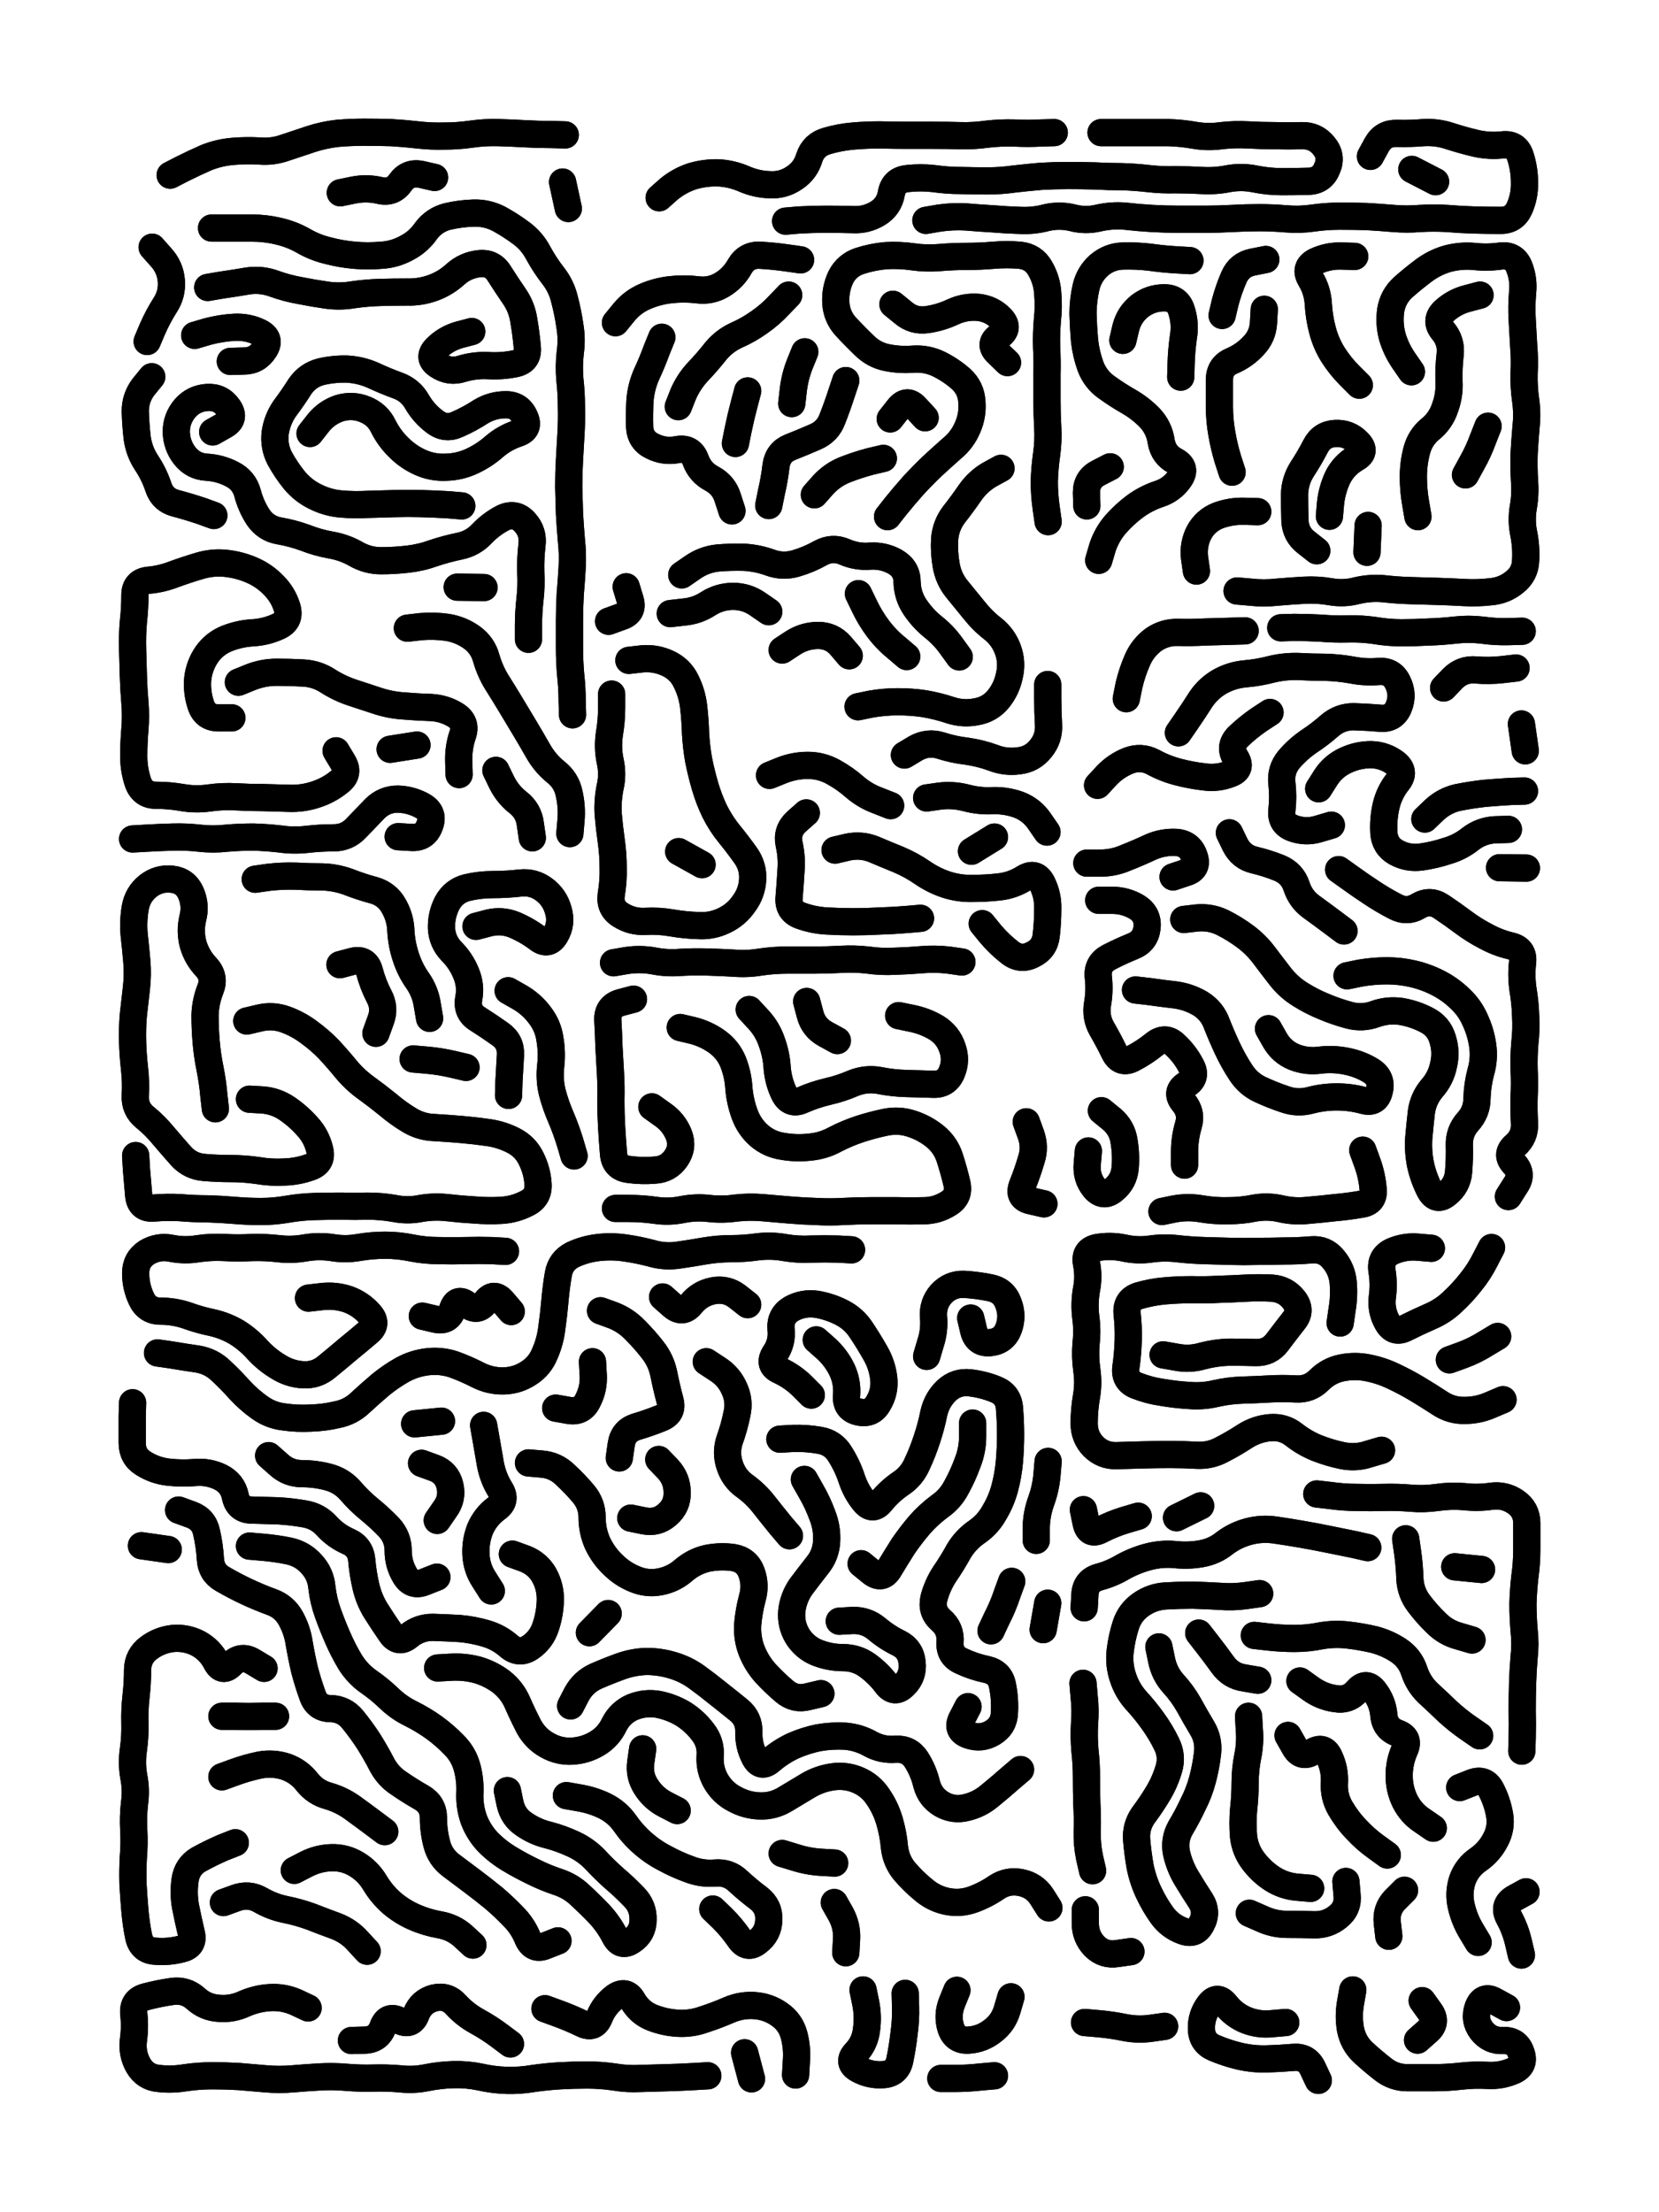 <svg xmlns="http://www.w3.org/2000/svg" viewBox="0 0 4329 5772"><title>Infinite Scribble #276</title><defs><filter id="piece_276_3_4_filter" x="-100" y="-100" width="4529" height="5972" filterUnits="userSpaceOnUse"><feGaussianBlur in="SourceGraphic" result="lineShape_1" stdDeviation="3550e-3"/><feColorMatrix in="lineShape_1" result="lineShape" type="matrix" values="1 0 0 0 0  0 1 0 0 0  0 0 1 0 0  0 0 0 4260e-3 -2130e-3"/><feGaussianBlur in="lineShape" result="shrank_blurred" stdDeviation="16000e-3"/><feColorMatrix in="shrank_blurred" result="shrank" type="matrix" values="1 0 0 0 0 0 1 0 0 0 0 0 1 0 0 0 0 0 15800e-3 -10800e-3"/><feColorMatrix in="lineShape" result="border_filled" type="matrix" values="0.5 0 0 0 -0.15  0 0.5 0 0 -0.15  0 0 0.5 0 -0.15  0 0 0 1 0"/><feComposite in="border_filled" in2="shrank" result="border" operator="out"/><feColorMatrix in="lineShape" result="shapes_linestyle" type="matrix" values="1 0 0 0 0  0 1 0 0 0  0 0 1 0 0  0 0 0 1 0"/><feComposite in="shapes_linestyle" in2="shrank" result="shapes_linestyle_cropped" operator="in"/><feComposite in="border" in2="shapes_linestyle_cropped" result="shapes" operator="over"/></filter><filter id="piece_276_3_4_shadow" x="-100" y="-100" width="4529" height="5972" filterUnits="userSpaceOnUse"><feColorMatrix in="SourceGraphic" result="result_blackened" type="matrix" values="0 0 0 0 0  0 0 0 0 0  0 0 0 0 0  0 0 0 0.8 0"/><feGaussianBlur in="result_blackened" result="result_blurred" stdDeviation="21300e-3"/><feComposite in="SourceGraphic" in2="result_blurred" result="result" operator="over"/></filter><filter id="piece_276_3_4_overall" x="-100" y="-100" width="4529" height="5972" filterUnits="userSpaceOnUse"><feTurbulence result="background_texture_bumps" type="fractalNoise" baseFrequency="74e-3" numOctaves="3"/><feDiffuseLighting in="background_texture_bumps" result="background_texture" surfaceScale="1" diffuseConstant="2" lighting-color="#aaa"><feDistantLight azimuth="225" elevation="20"/></feDiffuseLighting><feColorMatrix in="background_texture" result="background_texturelightened" type="matrix" values="0.6 0 0 0 0.8  0 0.6 0 0 0.8  0 0 0.6 0 0.8  0 0 0 1 0"/><feColorMatrix in="SourceGraphic" result="background_darkened" type="matrix" values="2 0 0 0 -1  0 2 0 0 -1  0 0 2 0 -1  0 0 0 1 0"/><feMorphology in="background_darkened" result="background_glow_1_thicken" operator="dilate" radius="0"/><feColorMatrix in="background_glow_1_thicken" result="background_glow_1_thicken_colored" type="matrix" values="0 0 0 0 0  0 0 0 0 0  0 0 0 0 0  0 0 0 0.7 0"/><feGaussianBlur in="background_glow_1_thicken_colored" result="background_glow_1" stdDeviation="54000e-3"/><feMorphology in="background_darkened" result="background_glow_2_thicken" operator="dilate" radius="0"/><feColorMatrix in="background_glow_2_thicken" result="background_glow_2_thicken_colored" type="matrix" values="0 0 0 0 0  0 0 0 0 0  0 0 0 0 0  0 0 0 0 0"/><feGaussianBlur in="background_glow_2_thicken_colored" result="background_glow_2" stdDeviation="0"/><feComposite in="background_glow_1" in2="background_glow_2" result="background_glow" operator="out"/><feBlend in="background_glow" in2="background_texturelightened" result="background" mode="normal"/></filter><clipPath id="piece_276_3_4_clip"><rect x="0" y="0" width="4329" height="5772"/></clipPath><g id="layer_1" filter="url(#piece_276_3_4_filter)" stroke-width="71" stroke-linecap="round" fill="none"><path d="M 552 595 Q 552 595 587 595 Q 622 595 657 595 Q 692 595 726 603 Q 761 611 791 628 Q 822 646 856 654 Q 890 663 925 666 Q 960 669 995 666 Q 1030 664 1061 647 Q 1092 631 1112 602 Q 1133 574 1167 565 Q 1201 557 1236 556 Q 1271 555 1302 571 Q 1333 588 1361 609 Q 1389 630 1405 661 Q 1422 692 1443 719 Q 1465 747 1473 781 Q 1482 815 1487 850 Q 1493 885 1488 920 Q 1484 955 1487 990 Q 1491 1025 1491 1060 Q 1492 1095 1490 1130 Q 1488 1165 1486 1200 Q 1484 1235 1484 1270 Q 1485 1305 1486 1340 Q 1488 1375 1491 1410 Q 1495 1445 1493 1480 Q 1491 1515 1488 1550 Q 1486 1585 1486 1620 Q 1486 1655 1486 1690 Q 1486 1725 1489 1760 Q 1493 1795 1493 1830 L 1494 1865 M 1063 1639 Q 1063 1639 1098 1635 Q 1133 1632 1168 1637 Q 1203 1643 1231 1663 Q 1260 1684 1269 1718 Q 1279 1752 1297 1781 Q 1316 1811 1334 1841 Q 1352 1871 1370 1901 Q 1388 1931 1405 1961 Q 1423 1992 1450 2014 Q 1478 2036 1485 2070 Q 1493 2105 1490 2140 L 1487 2175 M 1294 2010 Q 1294 2010 1309 2041 Q 1325 2073 1352 2094 Q 1380 2116 1384 2151 L 1389 2186 M 809 1131 Q 809 1131 831 1103 Q 853 1076 886 1065 Q 920 1055 952 1068 Q 985 1081 1000 1112 Q 1016 1144 1041 1168 Q 1066 1193 1098 1207 Q 1130 1221 1165 1219 Q 1200 1218 1232 1203 Q 1264 1188 1290 1165 Q 1317 1142 1350 1131 Q 1384 1120 1369 1088 Q 1355 1056 1320 1056 Q 1285 1056 1255 1074 Q 1226 1093 1194 1107 Q 1162 1122 1134 1100 Q 1106 1079 1088 1048 Q 1071 1018 1038 1006 Q 1005 994 973 979 Q 941 965 906 963 Q 871 962 837 970 Q 803 979 783 1008 Q 764 1038 743 1066 Q 723 1095 718 1130 Q 714 1165 730 1196 Q 747 1227 769 1254 Q 792 1281 823 1296 Q 855 1312 890 1315 Q 925 1318 960 1316 Q 995 1315 1030 1314 Q 1065 1313 1100 1314 Q 1135 1315 1170 1317 L 1205 1320 M 555 1127 Q 555 1127 585 1110 Q 616 1093 596 1064 Q 576 1035 541 1037 Q 506 1039 483 1065 Q 460 1092 460 1127 Q 461 1162 482 1189 Q 504 1217 539 1219 Q 574 1221 605 1237 Q 637 1253 646 1287 Q 655 1321 674 1350 Q 694 1379 728 1385 Q 763 1391 796 1403 Q 829 1416 863 1422 Q 898 1428 928 1445 Q 959 1463 994 1463 Q 1029 1463 1064 1459 Q 1099 1455 1132 1443 Q 1165 1432 1199 1425 Q 1234 1418 1258 1392 Q 1282 1367 1313 1351 Q 1345 1336 1369 1362 Q 1393 1388 1388 1423 Q 1384 1458 1385 1493 Q 1387 1528 1383 1563 Q 1379 1598 1379 1633 L 1379 1668 M 1039 2183 Q 1039 2183 1074 2185 Q 1109 2187 1121 2154 Q 1134 2121 1103 2103 Q 1073 2086 1038 2085 Q 1003 2085 978 2110 Q 954 2135 930 2160 Q 906 2186 871 2186 Q 836 2186 801 2190 Q 766 2194 731 2189 Q 696 2185 661 2184 Q 626 2184 591 2187 Q 556 2191 521 2187 Q 486 2183 451 2184 Q 416 2185 381 2187 L 346 2189 M 622 1780 Q 622 1780 654 1767 Q 687 1754 722 1754 Q 757 1754 792 1756 Q 827 1758 856 1777 Q 886 1796 919 1807 Q 953 1818 986 1829 Q 1020 1840 1055 1842 Q 1090 1845 1125 1846 Q 1160 1848 1189 1866 Q 1219 1885 1207 1918 Q 1196 1951 1197 1986 L 1198 2021 M 542 750 Q 542 750 577 744 Q 612 739 647 733 Q 682 728 715 740 Q 748 752 782 758 Q 817 765 852 770 Q 887 775 922 769 Q 957 764 992 763 Q 1027 762 1062 762 Q 1097 763 1130 751 Q 1163 739 1189 715 Q 1215 692 1250 688 Q 1285 684 1303 714 Q 1322 744 1342 773 Q 1362 802 1367 837 Q 1373 872 1376 907 Q 1379 942 1344 949 Q 1310 956 1275 954 Q 1240 952 1206 962 Q 1173 973 1143 953 Q 1114 934 1138 909 Q 1163 884 1197 874 L 1231 865 M 1018 1955 L 1088 1944 M 1263 1533 L 1193 1532 M 1468 475 L 1483 544 M 508 875 Q 508 875 542 865 Q 576 856 611 854 Q 646 852 677 867 Q 709 883 690 912 Q 671 942 636 942 L 601 943 M 877 1959 Q 877 1959 895 1989 Q 913 2019 885 2040 Q 858 2062 824 2073 Q 791 2084 756 2083 Q 721 2082 686 2081 Q 651 2081 616 2079 Q 581 2077 546 2082 Q 511 2087 476 2081 Q 442 2075 407 2075 Q 372 2075 360 2041 Q 349 2008 349 1973 Q 349 1938 352 1903 Q 355 1868 352 1833 Q 349 1798 348 1763 Q 347 1728 346 1693 Q 345 1658 348 1623 Q 352 1588 352 1553 Q 352 1518 387 1514 Q 422 1511 455 1498 Q 488 1486 522 1476 Q 556 1466 591 1470 Q 626 1474 658 1488 Q 690 1502 714 1527 Q 739 1552 749 1585 Q 759 1619 727 1634 Q 695 1649 660 1651 Q 625 1653 592 1666 Q 560 1679 540 1707 Q 520 1736 516 1771 Q 513 1806 524 1839 Q 535 1873 570 1873 L 605 1873 M 444 457 Q 444 457 475 441 Q 507 425 539 411 Q 572 398 607 395 Q 642 392 677 394 Q 712 397 745 385 Q 778 374 811 363 Q 845 352 880 348 Q 915 345 950 345 Q 985 345 1020 346 Q 1055 348 1090 352 Q 1125 356 1160 355 Q 1195 355 1230 350 Q 1265 345 1300 346 Q 1335 347 1370 349 Q 1405 351 1440 351 L 1475 352 M 396 983 Q 396 983 374 1010 Q 353 1038 353 1073 Q 354 1108 358 1143 Q 363 1178 382 1207 Q 402 1237 413 1270 Q 424 1304 458 1313 Q 492 1322 525 1333 L 558 1345 M 888 503 Q 888 503 922 496 Q 957 489 991 497 Q 1025 505 1045 476 Q 1065 448 1099 455 L 1134 463 M 397 645 Q 397 645 420 671 Q 444 697 447 732 Q 450 767 431 796 Q 412 826 398 858 L 384 891" stroke="hsl(325,100%,68%)"/><path d="M 3576 408 Q 3576 408 3593 377 Q 3610 347 3645 348 Q 3680 349 3715 346 Q 3750 344 3783 355 Q 3817 366 3851 374 Q 3886 382 3921 378 Q 3956 374 3967 407 Q 3978 441 3978 476 Q 3979 511 3965 543 Q 3951 575 3916 575 Q 3881 575 3846 574 Q 3811 573 3776 570 Q 3741 568 3706 570 Q 3671 573 3636 570 Q 3601 567 3566 565 Q 3531 564 3496 564 Q 3461 564 3426 569 Q 3391 574 3356 571 Q 3321 568 3286 568 Q 3251 568 3216 570 Q 3181 572 3146 572 Q 3111 572 3076 572 Q 3041 572 3006 570 Q 2971 568 2936 564 Q 2901 561 2866 569 Q 2832 577 2798 568 Q 2764 560 2730 568 Q 2696 577 2661 575 Q 2626 574 2591 571 Q 2556 569 2521 566 Q 2486 564 2451 569 L 2416 575 M 2873 346 Q 2873 346 2908 346 Q 2943 346 2978 346 Q 3013 346 3048 346 Q 3083 347 3117 353 Q 3152 359 3187 354 Q 3222 350 3257 352 Q 3292 354 3327 354 Q 3362 355 3397 354 Q 3432 353 3454 380 Q 3477 407 3463 439 Q 3450 472 3415 473 Q 3380 474 3345 474 Q 3310 474 3275 467 Q 3241 460 3206 466 Q 3172 473 3137 471 Q 3102 469 3067 469 Q 3032 470 2997 466 Q 2962 462 2927 461 Q 2892 461 2857 459 Q 2822 458 2787 458 Q 2752 458 2717 460 Q 2682 463 2647 467 Q 2612 472 2577 472 Q 2542 472 2507 471 Q 2472 471 2437 466 Q 2402 462 2367 466 Q 2332 470 2326 504 Q 2320 539 2290 557 Q 2260 575 2225 573 Q 2190 572 2155 572 Q 2120 572 2085 574 L 2050 577 M 1720 516 Q 1720 516 1746 493 Q 1773 471 1806 460 Q 1840 450 1875 451 Q 1910 453 1942 467 Q 1974 481 2009 482 Q 2044 484 2073 464 Q 2102 445 2112 411 Q 2123 378 2157 368 Q 2191 358 2226 355 Q 2261 352 2296 352 Q 2331 353 2366 353 Q 2401 353 2436 353 Q 2471 353 2506 354 Q 2541 355 2576 350 Q 2611 346 2646 347 Q 2681 349 2716 347 L 2751 346 M 3684 442 L 3746 474" stroke="hsl(3,100%,67%)"/><path d="M 2316 1348 Q 2316 1348 2338 1320 Q 2360 1293 2383 1267 Q 2407 1241 2432 1217 Q 2458 1193 2484 1170 Q 2511 1148 2525 1115 Q 2539 1083 2536 1048 Q 2534 1013 2508 989 Q 2482 966 2450 950 Q 2419 935 2384 937 Q 2349 940 2314 933 Q 2280 926 2255 901 Q 2230 877 2206 851 Q 2183 825 2181 790 Q 2179 755 2194 723 Q 2210 692 2243 681 Q 2277 670 2312 667 Q 2347 665 2382 670 Q 2417 675 2452 672 Q 2487 669 2522 669 Q 2557 669 2592 666 Q 2627 663 2662 666 Q 2697 670 2714 700 Q 2732 731 2734 766 Q 2737 801 2733 836 Q 2730 871 2731 906 Q 2733 941 2732 976 Q 2732 1011 2732 1046 Q 2732 1081 2734 1116 Q 2736 1151 2731 1186 Q 2726 1221 2725 1256 Q 2725 1291 2730 1326 L 2735 1361 M 1606 842 Q 1606 842 1628 815 Q 1650 788 1682 774 Q 1714 760 1749 756 Q 1784 752 1819 756 Q 1854 761 1884 743 Q 1914 725 1931 694 Q 1949 664 1984 666 Q 2019 668 2054 673 L 2089 678 M 2239 1844 Q 2239 1844 2273 1837 Q 2308 1831 2343 1831 Q 2378 1831 2412 1836 Q 2447 1842 2480 1853 Q 2514 1864 2548 1857 Q 2583 1851 2605 1824 Q 2627 1797 2634 1762 Q 2642 1728 2630 1695 Q 2618 1662 2590 1640 Q 2563 1619 2541 1591 Q 2519 1564 2497 1537 Q 2475 1510 2469 1475 Q 2463 1441 2465 1406 Q 2468 1371 2489 1343 Q 2511 1315 2531 1286 Q 2551 1257 2581 1239 L 2612 1222 M 2360 1970 Q 2360 1970 2390 1952 Q 2421 1935 2454 1945 Q 2488 1956 2523 1960 Q 2558 1965 2591 1977 Q 2624 1990 2659 1985 Q 2694 1981 2716 1953 Q 2738 1926 2736 1891 Q 2734 1856 2734 1821 L 2734 1786 M 1779 1500 Q 1779 1500 1808 1480 Q 1837 1460 1872 1456 Q 1907 1453 1942 1454 Q 1977 1456 2010 1468 Q 2043 1480 2077 1470 Q 2111 1460 2141 1443 Q 2172 1426 2204 1440 Q 2236 1454 2271 1451 Q 2306 1449 2336 1466 Q 2367 1484 2367 1519 Q 2368 1554 2387 1583 Q 2407 1613 2434 1635 Q 2462 1657 2482 1685 L 2503 1714 M 1770 1061 Q 1770 1061 1783 1028 Q 1797 996 1821 970 Q 1845 945 1867 917 Q 1889 890 1921 875 Q 1953 861 1981 841 Q 2010 821 2034 795 L 2058 770 M 2510 2510 Q 2510 2510 2475 2505 Q 2440 2501 2405 2504 Q 2370 2507 2335 2508 Q 2300 2510 2265 2505 Q 2230 2501 2195 2503 Q 2160 2505 2125 2505 Q 2090 2505 2055 2505 Q 2020 2505 1985 2510 Q 1950 2516 1915 2513 Q 1880 2511 1845 2510 Q 1810 2509 1775 2511 Q 1740 2514 1705 2507 Q 1671 2501 1636 2506 L 1601 2512 M 1641 1723 Q 1641 1723 1676 1719 Q 1711 1716 1743 1731 Q 1775 1746 1790 1777 Q 1806 1809 1810 1844 Q 1814 1879 1815 1914 Q 1817 1949 1823 1983 Q 1830 2018 1840 2052 Q 1850 2086 1865 2117 Q 1881 2149 1903 2176 Q 1925 2203 1945 2231 Q 1966 2260 1964 2295 Q 1962 2330 1941 2358 Q 1921 2387 1889 2402 Q 1858 2417 1823 2415 Q 1788 2414 1753 2408 Q 1719 2402 1684 2404 Q 1649 2406 1619 2387 Q 1590 2369 1595 2334 Q 1601 2299 1600 2264 Q 1600 2229 1595 2194 Q 1590 2159 1587 2124 Q 1585 2089 1592 2054 Q 1600 2020 1592 1985 Q 1585 1951 1590 1916 Q 1596 1881 1596 1846 L 1596 1811 M 2179 2218 Q 2179 2218 2213 2210 Q 2248 2203 2280 2216 Q 2313 2230 2345 2243 Q 2378 2257 2407 2277 Q 2436 2297 2469 2308 Q 2503 2319 2538 2318 Q 2573 2318 2608 2314 Q 2643 2310 2673 2291 Q 2703 2273 2719 2304 Q 2735 2336 2734 2371 Q 2734 2406 2730 2441 Q 2726 2476 2694 2491 Q 2663 2507 2635 2485 Q 2608 2464 2585 2437 L 2563 2410 M 2066 1053 Q 2066 1053 2070 1018 Q 2074 983 2087 950 L 2100 918 M 2323 1093 Q 2323 1093 2345 1065 Q 2367 1038 2390 1064 L 2414 1090 M 2418 2082 Q 2418 2082 2453 2077 Q 2488 2073 2522 2082 Q 2556 2091 2591 2089 Q 2626 2088 2659 2100 Q 2692 2113 2712 2142 L 2732 2171 M 2240 1549 Q 2240 1549 2255 1580 Q 2270 1612 2291 1640 Q 2312 1668 2339 1690 L 2366 1713 M 2008 2023 Q 2008 2023 2040 2010 Q 2073 1997 2108 1997 Q 2143 1997 2174 2014 Q 2205 2031 2231 2054 Q 2258 2077 2291 2089 L 2324 2102 M 2041 1696 Q 2041 1696 2070 1677 Q 2100 1658 2135 1658 Q 2170 1658 2193 1684 L 2216 1711 M 1749 1601 Q 1749 1601 1784 1597 Q 1819 1594 1848 1575 Q 1878 1556 1913 1556 Q 1948 1556 1977 1576 L 2006 1596 M 2006 1319 Q 2006 1319 2013 1284 Q 2021 1250 2025 1215 Q 2030 1180 2062 1167 Q 2095 1154 2127 1140 Q 2160 1126 2172 1093 Q 2185 1060 2196 1026 L 2207 993 M 2125 1291 Q 2125 1291 2148 1265 Q 2172 1239 2204 1226 Q 2237 1213 2271 1204 L 2305 1196 M 2629 946 Q 2629 946 2603 921 Q 2578 897 2607 877 Q 2636 857 2612 831 Q 2588 806 2553 802 Q 2518 799 2486 814 Q 2454 829 2419 834 Q 2384 839 2357 816 L 2330 794 M 2535 2221 L 2595 2184 M 1771 2222 L 1832 2256 M 1919 1157 Q 1919 1157 1926 1122 Q 1933 1088 1942 1054 L 1951 1020 M 1634 1531 Q 1634 1531 1644 1564 Q 1655 1598 1621 1609 L 1588 1621 M 1727 880 Q 1727 880 1714 912 Q 1702 945 1687 977 Q 1673 1009 1670 1044 Q 1668 1079 1669 1114 Q 1671 1149 1702 1164 Q 1734 1180 1768 1173 Q 1803 1167 1815 1200 Q 1827 1233 1858 1249 Q 1889 1266 1899 1299 L 1910 1333 M 2402 2396 Q 2402 2396 2367 2399 Q 2332 2402 2297 2403 Q 2262 2405 2227 2405 Q 2192 2405 2157 2403 Q 2122 2401 2089 2389 Q 2056 2377 2059 2342 Q 2062 2307 2064 2272 Q 2067 2237 2059 2202 Q 2052 2168 2078 2144 L 2104 2121" stroke="hsl(9,100%,67%)"/><path d="M 3683 970 Q 3683 970 3663 941 Q 3643 912 3633 878 Q 3624 844 3629 809 Q 3635 774 3661 750 Q 3687 727 3715 706 Q 3743 685 3777 675 Q 3811 666 3846 669 Q 3881 673 3916 668 Q 3951 664 3964 696 Q 3977 729 3973 764 Q 3970 799 3972 834 Q 3974 869 3976 904 Q 3979 939 3977 974 Q 3976 1009 3981 1044 Q 3986 1079 3982 1114 Q 3979 1149 3977 1184 Q 3976 1219 3978 1254 Q 3981 1289 3975 1323 Q 3969 1358 3976 1392 Q 3983 1427 3981 1462 Q 3980 1497 3952 1519 Q 3925 1541 3890 1544 Q 3855 1548 3820 1546 Q 3785 1544 3750 1543 Q 3715 1542 3680 1541 Q 3645 1540 3610 1536 Q 3575 1533 3541 1541 Q 3507 1550 3472 1544 Q 3438 1538 3403 1540 Q 3368 1542 3333 1545 Q 3298 1549 3263 1545 L 3228 1542 M 3547 1005 Q 3547 1005 3522 980 Q 3497 955 3478 925 Q 3460 896 3451 862 Q 3442 828 3440 793 Q 3438 758 3420 728 Q 3402 698 3433 682 Q 3465 667 3500 668 L 3535 669 M 3189 823 Q 3189 823 3197 789 Q 3206 755 3220 723 Q 3234 691 3268 684 L 3303 677 M 3215 1232 Q 3215 1232 3204 1198 Q 3194 1165 3188 1130 Q 3182 1096 3182 1061 Q 3182 1026 3182 991 Q 3182 956 3214 942 Q 3247 928 3271 902 Q 3295 877 3297 842 L 3299 807 M 3700 1348 Q 3700 1348 3694 1313 Q 3688 1279 3688 1244 Q 3688 1209 3697 1175 Q 3706 1141 3733 1119 Q 3760 1097 3771 1063 Q 3783 1030 3781 995 Q 3780 960 3784 925 Q 3788 890 3765 863 Q 3743 836 3768 812 Q 3794 788 3828 779 L 3862 770 M 3469 1347 Q 3469 1347 3472 1312 Q 3476 1277 3491 1245 Q 3507 1214 3537 1196 Q 3568 1179 3543 1154 Q 3519 1129 3484 1131 Q 3449 1133 3433 1164 Q 3417 1195 3398 1224 Q 3379 1254 3378 1289 Q 3378 1324 3379 1359 Q 3381 1394 3408 1415 L 3436 1437 M 3824 1239 Q 3824 1239 3841 1208 Q 3858 1178 3870 1145 L 3883 1112 M 2867 1462 Q 2867 1462 2877 1428 Q 2888 1395 2911 1368 Q 2934 1342 2962 1321 Q 2991 1300 3024 1289 Q 3058 1278 3078 1249 Q 3098 1220 3067 1203 Q 3036 1187 3030 1152 Q 3025 1117 3001 1091 Q 2977 1066 2946 1048 Q 2916 1031 2887 1010 Q 2859 990 2846 957 Q 2834 924 2830 889 Q 2827 854 2826 819 Q 2826 784 2834 749 Q 2842 715 2868 692 Q 2895 669 2930 668 Q 2965 667 3000 671 Q 3035 676 3070 678 L 3105 680 M 3122 1490 Q 3122 1490 3117 1455 Q 3113 1420 3129 1389 Q 3146 1358 3179 1345 Q 3212 1333 3247 1334 L 3282 1335 M 2930 888 Q 2930 888 2938 854 Q 2947 820 2975 798 Q 3003 777 3038 777 Q 3073 777 3083 810 Q 3094 844 3088 879 Q 3083 914 3082 949 L 3081 984 M 2897 1218 Q 2897 1218 2866 1234 Q 2835 1250 2835 1285 L 2836 1320 M 3567 1441 L 3570 1371" stroke="hsl(19,100%,67%)"/><path d="M 3089 2399 Q 3089 2399 3124 2395 Q 3159 2392 3190 2407 Q 3222 2423 3250 2444 Q 3278 2465 3299 2493 Q 3320 2521 3341 2548 Q 3363 2576 3392 2594 Q 3422 2613 3454 2626 Q 3487 2640 3521 2649 Q 3555 2658 3588 2646 Q 3621 2634 3656 2639 Q 3691 2645 3722 2661 Q 3754 2677 3764 2710 Q 3775 2744 3767 2778 Q 3760 2813 3737 2839 Q 3714 2866 3709 2901 Q 3705 2936 3702 2971 Q 3700 3006 3707 3040 Q 3715 3075 3731 3106 Q 3748 3137 3775 3115 Q 3803 3093 3806 3058 Q 3809 3023 3808 2988 Q 3807 2953 3830 2927 Q 3854 2901 3854 2866 Q 3855 2831 3864 2797 Q 3874 2763 3869 2728 Q 3864 2693 3849 2661 Q 3835 2629 3809 2605 Q 3784 2581 3753 2565 Q 3722 2549 3688 2541 Q 3654 2533 3619 2533 Q 3584 2533 3549 2539 L 3515 2546 M 3718 2137 Q 3718 2137 3743 2113 Q 3769 2089 3803 2081 Q 3838 2074 3873 2070 Q 3908 2067 3943 2065 L 3978 2064 M 2874 2898 Q 2874 2898 2901 2920 Q 2928 2943 2933 2977 Q 2939 3012 2936 3047 Q 2933 3082 2906 3104 Q 2879 3127 2856 3100 Q 2834 3073 2837 3038 L 2840 3003 M 3342 1638 Q 3342 1638 3377 1637 Q 3412 1637 3447 1639 Q 3482 1642 3517 1641 Q 3552 1640 3587 1645 Q 3622 1651 3657 1651 Q 3692 1651 3727 1649 Q 3762 1648 3797 1644 Q 3832 1640 3867 1644 Q 3902 1649 3937 1648 L 3972 1647 M 3556 3001 Q 3556 3001 3568 3034 Q 3580 3067 3583 3102 Q 3587 3137 3552 3142 Q 3518 3148 3483 3151 Q 3448 3155 3413 3158 Q 3378 3162 3343 3154 Q 3309 3146 3274 3152 Q 3240 3159 3205 3159 Q 3170 3160 3135 3154 Q 3101 3148 3066 3154 L 3032 3161 M 2939 1823 Q 2939 1823 2946 1788 Q 2954 1754 2968 1722 Q 2982 1690 3010 1669 Q 3039 1649 3074 1650 Q 3109 1651 3144 1649 Q 3179 1648 3214 1647 L 3249 1646 M 3913 2264 L 3983 2265 M 2963 2583 Q 2963 2583 2998 2587 Q 3033 2592 3068 2596 Q 3103 2601 3133 2619 Q 3163 2638 3175 2671 Q 3188 2704 3203 2736 Q 3218 2768 3237 2797 Q 3256 2827 3287 2842 Q 3319 2857 3352 2868 Q 3385 2880 3419 2871 Q 3453 2862 3488 2862 Q 3523 2862 3557 2871 Q 3591 2881 3599 2847 Q 3608 2813 3578 2794 Q 3549 2776 3514 2769 Q 3480 2762 3445 2766 Q 3410 2771 3377 2758 Q 3345 2745 3327 2714 L 3310 2684 M 3767 1795 Q 3767 1795 3791 1770 Q 3816 1745 3851 1748 Q 3886 1751 3921 1747 L 3956 1743 M 3441 2058 Q 3441 2058 3460 2028 Q 3479 1999 3511 1984 Q 3543 1969 3578 1969 Q 3613 1970 3641 1991 Q 3669 2013 3647 2040 Q 3625 2068 3617 2102 Q 3609 2137 3611 2172 Q 3613 2207 3643 2224 Q 3674 2241 3709 2236 Q 3744 2231 3777 2220 Q 3811 2210 3838 2188 Q 3866 2167 3901 2165 L 3936 2164 M 3493 2269 Q 3493 2269 3521 2289 Q 3550 2310 3579 2329 Q 3609 2349 3640 2365 Q 3671 2382 3701 2364 Q 3731 2346 3760 2365 Q 3790 2385 3818 2406 Q 3846 2427 3877 2443 Q 3908 2460 3942 2468 Q 3977 2476 3973 2511 Q 3969 2546 3974 2581 Q 3980 2616 3981 2651 Q 3983 2686 3979 2721 Q 3976 2756 3977 2791 Q 3979 2826 3977 2861 Q 3976 2896 3978 2931 Q 3980 2966 3953 2989 Q 3927 3012 3951 3037 Q 3975 3063 3955 3092 L 3936 3122 M 3075 1912 Q 3075 1912 3095 1883 Q 3115 1854 3134 1824 Q 3154 1795 3184 1778 Q 3215 1761 3250 1758 Q 3285 1755 3319 1746 Q 3353 1738 3388 1739 Q 3423 1741 3458 1741 Q 3493 1742 3527 1748 Q 3562 1755 3597 1752 Q 3632 1749 3647 1780 Q 3663 1812 3650 1844 Q 3637 1877 3602 1874 Q 3567 1871 3532 1870 Q 3497 1870 3470 1893 Q 3444 1916 3415 1935 Q 3386 1955 3363 1982 Q 3341 2009 3345 2044 Q 3349 2079 3345 2114 Q 3341 2149 3374 2161 Q 3407 2173 3440 2163 L 3474 2153 M 2867 2349 Q 2867 2349 2902 2349 Q 2937 2349 2967 2367 Q 2997 2386 2993 2421 Q 2989 2456 2956 2469 Q 2924 2482 2893 2498 Q 2862 2515 2866 2550 Q 2870 2585 2864 2619 Q 2858 2654 2875 2684 Q 2893 2715 2908 2746 Q 2924 2778 2955 2762 Q 2986 2746 3013 2724 Q 3041 2702 3066 2726 Q 3092 2750 3108 2781 Q 3125 2812 3095 2830 Q 3066 2849 3088 2876 Q 3111 2903 3101 2936 Q 3091 2970 3091 3005 L 3091 3040 M 2864 2049 Q 2864 2049 2888 2023 Q 2912 1998 2944 1985 Q 2977 1972 3008 1988 Q 3039 2005 3073 2014 Q 3107 2023 3142 2027 Q 3177 2032 3210 2019 Q 3243 2007 3224 1977 Q 3206 1947 3231 1922 Q 3256 1898 3285 1878 L 3314 1859 M 3208 2173 Q 3208 2173 3223 2204 Q 3239 2236 3273 2244 Q 3307 2252 3339 2265 Q 3372 2279 3383 2312 Q 3394 2346 3422 2366 Q 3451 2387 3479 2408 L 3507 2429 M 3970 1889 L 3980 1959 M 3061 2288 Q 3061 2288 3094 2277 Q 3128 2267 3116 2234 Q 3105 2201 3070 2198 Q 3035 2196 3003 2210 Q 2971 2225 2938 2238 Q 2906 2252 2871 2252 L 2836 2252" stroke="hsl(34,100%,67%)"/><path d="M 644 2664 Q 644 2664 678 2656 Q 712 2648 745 2660 Q 778 2672 806 2693 Q 835 2714 859 2739 Q 883 2765 905 2792 Q 928 2819 956 2839 Q 985 2860 1012 2882 Q 1039 2905 1069 2923 Q 1099 2941 1134 2942 Q 1169 2944 1204 2947 Q 1239 2950 1274 2955 Q 1309 2960 1340 2976 Q 1371 2992 1386 3023 Q 1402 3055 1404 3090 Q 1406 3125 1374 3140 Q 1343 3156 1308 3158 Q 1273 3160 1238 3157 Q 1203 3155 1168 3151 Q 1133 3147 1098 3153 Q 1064 3160 1029 3153 Q 995 3147 960 3147 Q 925 3148 890 3147 Q 855 3147 820 3148 Q 785 3149 750 3155 Q 716 3161 681 3161 Q 646 3161 611 3158 Q 576 3155 541 3154 Q 506 3154 471 3151 Q 436 3149 401 3152 Q 366 3155 362 3120 Q 359 3085 356 3050 L 354 3015 M 1326 2585 Q 1326 2585 1356 2602 Q 1387 2620 1408 2648 Q 1430 2676 1435 2711 Q 1441 2746 1437 2781 Q 1433 2816 1441 2850 Q 1450 2884 1464 2916 Q 1478 2949 1488 2982 L 1498 3016 M 651 2868 Q 651 2868 686 2870 Q 721 2873 750 2893 Q 779 2913 802 2939 Q 826 2965 834 2999 Q 843 3033 810 3045 Q 777 3057 742 3058 Q 707 3060 672 3054 Q 637 3049 602 3049 Q 567 3049 532 3046 Q 497 3043 473 3017 Q 450 2991 427 2964 Q 405 2937 378 2915 Q 351 2893 353 2858 Q 355 2823 351 2788 Q 347 2753 346 2718 Q 345 2683 348 2648 Q 352 2613 356 2578 Q 360 2543 357 2508 Q 354 2473 350 2438 Q 347 2403 353 2368 Q 359 2334 386 2312 Q 414 2290 449 2294 Q 484 2298 498 2330 Q 512 2362 503 2396 Q 495 2430 504 2464 Q 514 2498 538 2523 Q 562 2549 549 2581 Q 536 2614 535 2649 Q 535 2684 538 2719 Q 541 2754 548 2788 Q 555 2823 558 2858 L 562 2893 M 1242 2417 Q 1242 2417 1276 2408 Q 1310 2400 1342 2413 Q 1375 2427 1403 2448 Q 1431 2470 1449 2440 Q 1467 2410 1457 2376 Q 1448 2342 1420 2321 Q 1392 2300 1357 2304 Q 1322 2308 1287 2308 Q 1252 2308 1218 2316 Q 1184 2325 1167 2356 Q 1151 2387 1152 2422 Q 1154 2457 1178 2482 Q 1203 2507 1216 2539 Q 1230 2572 1223 2606 Q 1217 2641 1247 2659 Q 1277 2678 1305 2698 Q 1334 2718 1332 2753 Q 1330 2788 1328 2823 L 1327 2858 M 1078 2763 Q 1078 2763 1113 2766 Q 1148 2769 1182 2777 L 1216 2785 M 666 2294 Q 666 2294 701 2289 Q 736 2285 771 2286 Q 806 2288 841 2288 Q 876 2289 909 2301 Q 942 2314 976 2323 Q 1010 2333 1027 2363 Q 1045 2394 1046 2429 Q 1048 2464 1059 2497 Q 1070 2531 1090 2559 Q 1110 2588 1115 2622 L 1121 2657 M 887 2517 Q 887 2517 921 2508 Q 955 2500 964 2534 Q 973 2568 989 2599 Q 1006 2630 993 2663 L 981 2696" stroke="hsl(6,100%,67%)"/><path d="M 1775 2681 Q 1775 2681 1809 2689 Q 1843 2698 1871 2718 Q 1900 2739 1913 2771 Q 1926 2804 1928 2839 Q 1931 2874 1943 2907 Q 1955 2940 1981 2963 Q 2008 2986 2043 2991 Q 2078 2997 2113 2993 Q 2148 2990 2179 2973 Q 2210 2957 2243 2946 Q 2277 2935 2311 2928 Q 2346 2921 2379 2932 Q 2413 2943 2440 2965 Q 2467 2987 2478 3020 Q 2489 3054 2497 3088 Q 2505 3122 2475 3140 Q 2445 3159 2410 3159 Q 2375 3160 2340 3159 Q 2305 3159 2270 3159 Q 2235 3159 2200 3161 Q 2165 3163 2130 3161 Q 2095 3160 2060 3157 Q 2025 3154 1990 3151 Q 1955 3148 1920 3152 Q 1885 3157 1850 3153 Q 1815 3149 1780 3156 Q 1746 3163 1711 3158 Q 1676 3153 1641 3153 L 1606 3153 M 2678 2927 Q 2678 2927 2690 2960 Q 2702 2993 2691 3026 Q 2681 3060 2668 3092 Q 2655 3125 2689 3133 L 2724 3141 M 1701 2888 Q 1701 2888 1729 2908 Q 1758 2928 1771 2960 Q 1784 2993 1764 3022 Q 1744 3051 1709 3053 Q 1674 3056 1639 3051 Q 1604 3046 1601 3011 Q 1598 2976 1596 2941 Q 1594 2906 1594 2871 Q 1595 2836 1593 2801 Q 1591 2766 1589 2731 Q 1588 2696 1586 2661 Q 1585 2626 1619 2616 L 1653 2607 M 2345 2650 Q 2345 2650 2379 2657 Q 2414 2664 2444 2682 Q 2474 2701 2485 2734 Q 2497 2767 2483 2799 Q 2469 2831 2434 2829 Q 2399 2828 2364 2827 Q 2329 2826 2294 2819 Q 2260 2813 2227 2826 Q 2195 2840 2160 2848 Q 2126 2856 2094 2870 Q 2062 2885 2046 2853 Q 2031 2822 2028 2787 Q 2026 2752 2014 2719 Q 2003 2686 1979 2660 L 1955 2634 M 2185 2715 Q 2185 2715 2154 2698 Q 2123 2681 2114 2647 L 2105 2613" stroke="hsl(24,100%,67%)"/><path d="M 1142 4352 Q 1142 4352 1177 4350 Q 1212 4348 1246 4357 Q 1280 4367 1308 4388 Q 1336 4410 1350 4442 Q 1364 4474 1380 4505 Q 1397 4536 1427 4553 Q 1458 4571 1493 4569 Q 1528 4567 1558 4549 Q 1588 4531 1603 4499 Q 1619 4468 1651 4454 Q 1684 4441 1718 4447 Q 1753 4454 1783 4472 Q 1813 4491 1834 4519 Q 1856 4547 1853 4582 Q 1851 4617 1868 4647 Q 1886 4678 1917 4694 Q 1948 4711 1983 4712 Q 2018 4713 2048 4695 Q 2078 4677 2108 4659 Q 2138 4641 2173 4636 Q 2208 4631 2240 4645 Q 2272 4659 2291 4688 Q 2311 4717 2321 4751 Q 2331 4785 2334 4820 Q 2338 4855 2360 4882 Q 2383 4909 2410 4931 Q 2437 4954 2471 4961 Q 2506 4968 2539 4956 Q 2572 4944 2601 4924 Q 2630 4905 2664 4912 Q 2699 4919 2718 4948 L 2737 4978 M 651 4034 Q 651 4034 686 4037 Q 721 4040 755 4047 Q 790 4055 813 4081 Q 837 4107 840 4142 Q 844 4177 856 4210 Q 868 4243 882 4275 Q 896 4307 914 4337 Q 933 4367 961 4387 Q 990 4407 1015 4431 Q 1041 4456 1072 4471 Q 1104 4487 1132 4507 Q 1161 4528 1185 4553 Q 1210 4578 1219 4612 Q 1228 4646 1226 4681 Q 1225 4716 1237 4749 Q 1250 4782 1274 4807 Q 1299 4832 1329 4850 Q 1359 4868 1390 4883 Q 1422 4899 1455 4910 Q 1489 4921 1514 4945 Q 1540 4969 1564 4994 Q 1588 5020 1604 5051 Q 1620 5083 1649 5063 Q 1678 5044 1678 5009 Q 1679 4974 1654 4949 Q 1630 4924 1603 4901 Q 1577 4878 1553 4852 Q 1529 4827 1497 4812 Q 1465 4797 1431 4788 Q 1397 4780 1368 4760 Q 1339 4741 1331 4706 L 1324 4672 M 411 3530 Q 411 3530 446 3535 Q 481 3541 516 3546 Q 551 3552 576 3576 Q 602 3600 625 3626 Q 649 3652 677 3672 Q 706 3693 741 3697 Q 776 3702 811 3700 Q 846 3699 880 3691 Q 915 3684 940 3660 Q 966 3636 993 3613 Q 1020 3591 1050 3574 Q 1081 3557 1116 3553 Q 1151 3549 1184 3560 Q 1217 3572 1248 3588 Q 1280 3604 1315 3603 Q 1350 3602 1379 3583 Q 1409 3564 1422 3531 Q 1436 3499 1440 3464 Q 1445 3429 1448 3394 Q 1451 3359 1457 3324 Q 1463 3290 1494 3274 Q 1526 3259 1561 3255 Q 1596 3251 1631 3256 Q 1666 3261 1700 3270 Q 1734 3280 1769 3275 Q 1804 3270 1838 3264 Q 1873 3258 1908 3258 Q 1943 3258 1978 3253 Q 2013 3249 2047 3255 Q 2082 3261 2117 3259 Q 2152 3258 2187 3259 L 2222 3261 M 2663 4617 Q 2663 4617 2636 4640 Q 2610 4663 2583 4685 Q 2556 4708 2522 4716 Q 2488 4725 2457 4707 Q 2427 4689 2418 4655 Q 2410 4621 2391 4591 Q 2372 4562 2337 4564 Q 2302 4567 2271 4550 Q 2241 4533 2206 4530 Q 2171 4528 2136 4534 Q 2102 4541 2070 4555 Q 2038 4570 2011 4593 Q 1985 4616 1969 4585 Q 1953 4554 1954 4519 Q 1955 4484 1928 4462 Q 1901 4440 1873 4418 Q 1846 4396 1817 4375 Q 1789 4355 1755 4345 Q 1722 4335 1687 4335 Q 1652 4336 1619 4348 Q 1586 4360 1554 4374 Q 1522 4389 1505 4420 L 1489 4451 M 2099 3860 Q 2099 3860 2116 3890 Q 2134 3921 2146 3954 Q 2159 3987 2157 4022 Q 2155 4057 2133 4084 Q 2111 4112 2090 4140 Q 2070 4169 2066 4204 Q 2063 4239 2081 4269 Q 2100 4299 2132 4312 Q 2165 4325 2200 4325 Q 2235 4325 2263 4345 Q 2292 4366 2313 4394 Q 2334 4422 2359 4397 Q 2384 4373 2380 4338 Q 2377 4303 2345 4287 Q 2314 4272 2287 4249 Q 2260 4227 2225 4228 L 2190 4230 M 466 3940 Q 466 3940 499 3952 Q 532 3964 539 3998 Q 547 4033 549 4068 Q 551 4103 581 4120 Q 612 4138 644 4153 Q 676 4168 709 4180 Q 742 4192 759 4223 Q 776 4254 781 4289 Q 787 4324 795 4358 Q 804 4392 816 4425 Q 828 4458 863 4458 Q 898 4459 920 4486 Q 942 4513 961 4542 Q 980 4572 996 4603 Q 1012 4634 1041 4653 Q 1070 4673 1100 4690 Q 1131 4708 1131 4743 Q 1131 4778 1140 4812 Q 1149 4846 1177 4867 Q 1205 4888 1233 4909 Q 1261 4930 1288 4952 Q 1315 4975 1339 5000 Q 1364 5025 1377 5057 Q 1391 5090 1423 5077 L 1456 5064 M 1379 3817 Q 1379 3817 1414 3820 Q 1449 3823 1474 3847 Q 1500 3871 1522 3897 Q 1545 3924 1545 3959 Q 1545 3994 1559 4026 Q 1574 4058 1599 4082 Q 1624 4107 1656 4120 Q 1689 4134 1723 4127 Q 1758 4120 1784 4097 Q 1811 4074 1845 4066 Q 1880 4059 1914 4064 Q 1949 4070 1961 4103 Q 1973 4136 1963 4170 Q 1954 4204 1951 4239 Q 1949 4274 1961 4306 Q 1974 4339 1997 4365 Q 2021 4391 2047 4413 Q 2074 4436 2108 4427 L 2142 4419 M 768 4880 Q 768 4880 799 4864 Q 830 4848 865 4847 Q 900 4846 930 4864 Q 960 4882 978 4912 Q 996 4942 1022 4965 Q 1049 4988 1081 5002 Q 1113 5016 1147 5022 Q 1182 5028 1208 5051 L 1234 5075 M 1337 4055 Q 1337 4055 1370 4067 Q 1403 4080 1420 4110 Q 1437 4141 1436 4176 Q 1435 4211 1424 4244 Q 1413 4278 1384 4298 Q 1355 4318 1328 4295 Q 1302 4272 1268 4262 Q 1234 4252 1199 4249 Q 1164 4247 1129 4246 Q 1094 4246 1067 4268 Q 1040 4291 1020 4262 Q 1000 4233 981 4203 Q 963 4174 955 4140 Q 947 4106 944 4071 Q 941 4036 909 4022 Q 877 4008 853 3982 Q 830 3956 795 3950 Q 761 3944 726 3942 Q 691 3941 656 3940 Q 621 3939 614 3904 Q 607 3870 575 3854 Q 544 3839 509 3842 Q 474 3845 439 3841 Q 404 3837 374 3818 Q 345 3800 345 3765 Q 345 3730 345 3695 L 346 3660 M 2538 3713 Q 2538 3713 2538 3748 Q 2538 3783 2525 3816 Q 2513 3849 2496 3880 Q 2480 3911 2451 3931 Q 2423 3952 2400 3978 Q 2377 4005 2357 4034 Q 2338 4064 2320 4094 Q 2302 4124 2274 4102 L 2247 4080 M 1102 3434 Q 1102 3434 1136 3442 Q 1171 3450 1181 3416 Q 1192 3383 1219 3404 Q 1247 3426 1267 3397 Q 1288 3369 1311 3395 L 1334 3422 M 805 3387 Q 805 3387 840 3383 Q 875 3379 908 3390 Q 941 3402 964 3428 Q 988 3454 961 3476 Q 934 3499 907 3521 Q 880 3544 853 3566 Q 826 3589 791 3587 Q 756 3585 726 3566 Q 696 3548 672 3522 Q 649 3496 619 3477 Q 589 3459 554 3451 Q 520 3444 487 3432 Q 454 3421 419 3421 Q 384 3421 369 3389 Q 354 3357 354 3322 Q 354 3287 383 3268 Q 413 3250 447 3257 Q 482 3264 517 3258 Q 552 3253 587 3255 Q 622 3257 657 3255 Q 692 3254 727 3258 Q 762 3262 796 3256 Q 831 3250 866 3255 Q 901 3261 935 3255 Q 970 3249 1005 3249 Q 1040 3249 1074 3256 Q 1109 3263 1144 3263 Q 1179 3264 1214 3263 Q 1249 3262 1284 3263 L 1319 3265 M 2177 4964 Q 2177 4964 2194 4994 Q 2211 5025 2209 5060 L 2207 5095 M 1843 3553 Q 1843 3553 1872 3572 Q 1902 3591 1916 3623 Q 1931 3655 1923 3689 Q 1916 3724 1904 3757 Q 1893 3790 1904 3823 Q 1915 3857 1943 3877 Q 1972 3898 1993 3925 Q 2015 3953 2037 3980 L 2060 4007 M 1860 4981 Q 1860 4981 1885 5005 Q 1910 5030 1930 5059 Q 1950 5088 1977 5066 Q 2005 5045 2006 5010 Q 2008 4975 1980 4953 Q 1952 4932 1926 4908 Q 1901 4884 1866 4887 Q 1831 4890 1798 4877 Q 1765 4865 1734 4848 Q 1703 4832 1676 4808 Q 1650 4785 1630 4756 Q 1610 4728 1578 4712 Q 1547 4697 1512 4691 L 1478 4685 M 2526 4453 Q 2526 4453 2510 4484 Q 2494 4515 2527 4527 Q 2560 4539 2590 4521 Q 2620 4503 2621 4468 Q 2623 4433 2616 4398 Q 2610 4364 2575 4356 Q 2541 4349 2509 4334 Q 2477 4320 2479 4285 Q 2482 4250 2455 4227 Q 2429 4204 2437 4170 Q 2446 4136 2465 4107 Q 2485 4078 2502 4047 Q 2520 4017 2549 3997 Q 2578 3977 2595 3946 Q 2613 3916 2622 3882 Q 2631 3848 2634 3813 Q 2637 3778 2637 3743 Q 2637 3708 2634 3673 Q 2631 3638 2598 3625 Q 2566 3612 2531 3608 Q 2496 3604 2470 3628 Q 2445 3652 2437 3686 Q 2430 3721 2419 3754 Q 2408 3788 2393 3820 Q 2379 3852 2350 3871 Q 2321 3891 2299 3918 Q 2277 3945 2255 3918 Q 2233 3891 2222 3857 Q 2211 3824 2192 3794 Q 2174 3764 2139 3758 Q 2105 3752 2070 3753 L 2035 3755 M 579 4636 Q 579 4636 612 4624 Q 645 4612 679 4605 Q 714 4599 747 4610 Q 780 4622 801 4649 Q 823 4677 857 4686 Q 891 4696 919 4716 Q 948 4737 976 4758 L 1004 4779 M 2130 3496 Q 2130 3496 2156 3519 Q 2182 3543 2197 3574 Q 2212 3606 2209 3641 Q 2206 3676 2240 3684 Q 2275 3692 2292 3661 Q 2310 3631 2306 3596 Q 2302 3561 2284 3530 Q 2267 3500 2247 3470 Q 2228 3441 2197 3425 Q 2166 3409 2131 3403 Q 2096 3398 2065 3415 Q 2035 3433 2038 3468 Q 2042 3503 2022 3532 Q 2003 3562 2035 3576 Q 2067 3591 2092 3615 L 2117 3640 M 1262 3719 Q 1262 3719 1268 3753 Q 1274 3788 1280 3822 Q 1287 3857 1305 3886 Q 1324 3916 1295 3936 Q 1267 3957 1253 3989 Q 1240 4022 1242 4057 Q 1244 4092 1263 4121 L 1282 4151 M 579 4478 Q 579 4478 614 4478 Q 649 4479 684 4478 L 719 4478 M 1719 3808 Q 1719 3808 1743 3833 Q 1767 3859 1767 3894 Q 1768 3929 1741 3952 Q 1715 3975 1680 3968 L 1646 3961 M 583 4964 Q 583 4964 616 4952 Q 649 4940 679 4957 Q 710 4975 744 4982 Q 779 4989 812 5001 Q 845 5014 878 5026 Q 911 5039 934 5065 L 958 5091 M 2640 4126 Q 2640 4126 2628 4159 Q 2617 4192 2601 4223 L 2586 4255 M 1567 3420 Q 1567 3420 1600 3432 Q 1633 3445 1657 3470 Q 1682 3495 1703 3522 Q 1725 3550 1732 3584 Q 1739 3619 1748 3653 Q 1758 3687 1725 3700 Q 1693 3713 1659 3723 Q 1626 3734 1621 3769 L 1616 3804 M 1767 4724 Q 1767 4724 1736 4708 Q 1705 4692 1686 4662 Q 1667 4633 1672 4598 L 1677 4563 M 1729 3384 Q 1729 3384 1755 3407 Q 1782 3430 1804 3402 Q 1826 3375 1860 3368 Q 1895 3361 1923 3382 L 1951 3404 M 614 4808 Q 614 4808 581 4821 Q 549 4835 518 4852 Q 488 4870 483 4905 Q 478 4940 484 4974 Q 491 5009 499 5043 Q 508 5077 474 5085 Q 440 5094 405 5091 Q 370 5089 362 5054 Q 355 5020 352 4985 Q 349 4950 347 4915 Q 346 4880 348 4845 Q 351 4810 349 4775 Q 347 4740 351 4705 Q 356 4670 349 4635 Q 343 4601 348 4566 Q 353 4531 352 4496 Q 351 4461 355 4426 Q 359 4391 359 4356 Q 360 4321 388 4300 Q 416 4279 451 4275 Q 486 4272 517 4288 Q 548 4305 564 4336 Q 580 4367 604 4342 Q 629 4317 659 4335 L 689 4353 M 2533 3439 Q 2533 3439 2541 3473 Q 2550 3507 2585 3503 Q 2620 3499 2632 3466 Q 2644 3433 2631 3400 Q 2619 3367 2584 3360 Q 2550 3353 2515 3351 Q 2480 3350 2456 3376 Q 2433 3402 2436 3437 Q 2439 3472 2428 3505 L 2418 3539 M 369 4033 L 439 4043 M 1140 4115 Q 1140 4115 1107 4128 Q 1075 4141 1057 4111 Q 1039 4081 1039 4046 Q 1039 4011 1015 3985 Q 991 3960 964 3938 Q 937 3916 914 3889 Q 891 3863 857 3854 Q 823 3845 788 3845 Q 753 3845 727 3821 L 701 3798 M 1587 4210 L 1538 4260 M 2704 4019 Q 2704 4019 2704 3984 Q 2705 3949 2717 3916 Q 2729 3883 2732 3848 L 2735 3813 M 1100 3818 Q 1100 3818 1133 3830 Q 1166 3842 1174 3876 Q 1182 3910 1161 3938 L 1141 3967 M 2178 4861 Q 2178 4861 2143 4859 Q 2108 4857 2074 4846 L 2041 4836 M 2722 4252 L 2734 4183 M 1152 3708 L 1082 3715 M 1450 3674 Q 1450 3674 1484 3680 Q 1519 3686 1534 3654 Q 1550 3623 1548 3588 L 1546 3553" stroke="hsl(31,100%,67%)"/><path d="M 3605 3784 Q 3605 3784 3571 3794 Q 3538 3805 3503 3798 Q 3469 3791 3436 3778 Q 3404 3765 3376 3743 Q 3349 3722 3314 3725 Q 3279 3728 3249 3747 Q 3220 3766 3189 3782 Q 3158 3799 3123 3797 Q 3088 3795 3053 3795 Q 3018 3795 2983 3796 Q 2948 3797 2913 3798 Q 2878 3799 2853 3774 Q 2829 3749 2829 3714 Q 2829 3679 2835 3644 Q 2841 3610 2836 3575 Q 2831 3540 2834 3505 Q 2838 3470 2833 3435 Q 2829 3400 2835 3365 Q 2842 3331 2835 3296 Q 2829 3262 2863 3255 Q 2898 3249 2932 3256 Q 2967 3264 3002 3259 Q 3037 3254 3072 3258 Q 3107 3262 3142 3263 Q 3177 3264 3212 3265 Q 3247 3266 3282 3265 Q 3317 3265 3352 3264 Q 3387 3264 3422 3261 Q 3457 3258 3479 3285 Q 3502 3312 3505 3347 Q 3508 3382 3502 3417 L 3497 3452 M 3922 3652 Q 3922 3652 3889 3666 Q 3857 3680 3822 3680 Q 3787 3681 3757 3661 Q 3728 3642 3698 3624 Q 3668 3606 3636 3591 Q 3605 3576 3570 3569 Q 3536 3562 3501 3569 Q 3467 3576 3442 3601 Q 3417 3626 3382 3624 Q 3347 3622 3312 3624 Q 3277 3626 3242 3627 Q 3207 3628 3172 3636 Q 3138 3644 3103 3641 Q 3068 3639 3033 3633 Q 2998 3628 2965 3615 Q 2933 3602 2938 3567 Q 2943 3532 2944 3497 Q 2945 3462 2941 3427 Q 2938 3392 2971 3381 Q 3005 3371 3040 3368 Q 3075 3365 3110 3365 Q 3145 3366 3180 3364 Q 3215 3363 3250 3361 Q 3285 3359 3320 3361 Q 3355 3364 3376 3391 Q 3398 3419 3376 3446 Q 3354 3474 3333 3502 Q 3312 3530 3277 3529 Q 3242 3528 3207 3528 Q 3172 3529 3138 3538 Q 3104 3548 3069 3541 L 3035 3535 M 3892 3255 Q 3892 3255 3876 3286 Q 3860 3318 3838 3345 Q 3816 3373 3790 3397 Q 3765 3421 3732 3435 Q 3700 3449 3668 3465 Q 3637 3481 3620 3450 Q 3603 3420 3607 3385 Q 3612 3350 3606 3315 Q 3601 3280 3633 3265 Q 3665 3251 3700 3254 L 3735 3257 M 3908 3487 Q 3908 3487 3878 3505 Q 3848 3524 3815 3536 L 3782 3548" stroke="hsl(47,100%,66%)"/><path d="M 3287 4158 Q 3287 4158 3252 4163 Q 3217 4168 3182 4165 Q 3147 4163 3112 4162 Q 3077 4162 3042 4164 Q 3007 4166 2978 4186 Q 2949 4206 2938 4239 Q 2927 4273 2923 4308 Q 2919 4343 2930 4376 Q 2941 4410 2964 4436 Q 2988 4462 3008 4490 Q 3029 4519 3044 4550 Q 3060 4582 3050 4615 Q 3040 4649 3022 4679 Q 3004 4709 2983 4737 Q 2963 4766 2966 4801 Q 2969 4836 2975 4870 Q 2982 4905 2997 4937 Q 3012 4969 3032 4997 Q 3053 5026 3086 5038 Q 3119 5051 3135 5020 Q 3152 4989 3133 4959 Q 3114 4930 3096 4900 Q 3078 4870 3070 4835 Q 3063 4801 3080 4770 Q 3098 4740 3113 4708 Q 3129 4677 3138 4643 Q 3147 4609 3151 4574 Q 3155 4539 3137 4509 Q 3119 4479 3102 4448 Q 3085 4418 3061 4392 Q 3038 4366 3031 4331 L 3024 4297 M 3282 4384 Q 3282 4384 3247 4378 Q 3212 4373 3191 4344 Q 3171 4316 3149 4288 L 3128 4261 M 3861 4529 Q 3861 4529 3832 4509 Q 3803 4489 3777 4465 Q 3752 4441 3726 4417 Q 3701 4393 3690 4359 Q 3679 4326 3649 4306 Q 3620 4287 3586 4278 Q 3552 4270 3517 4266 Q 3482 4262 3447 4268 Q 3413 4275 3378 4275 Q 3343 4275 3308 4271 L 3273 4267 M 3740 4770 Q 3740 4770 3711 4750 Q 3682 4731 3666 4699 Q 3651 4668 3651 4633 Q 3651 4598 3665 4566 Q 3680 4534 3647 4522 Q 3614 4510 3611 4475 Q 3608 4440 3586 4412 Q 3565 4385 3542 4411 Q 3519 4438 3484 4432 Q 3449 4427 3420 4406 L 3392 4386 M 3420 4927 Q 3420 4927 3385 4924 Q 3350 4921 3320 4902 Q 3291 4883 3270 4855 Q 3249 4827 3245 4792 Q 3242 4757 3245 4722 Q 3249 4687 3249 4652 Q 3249 4617 3256 4582 Q 3263 4548 3260 4513 L 3258 4478 M 3857 5068 Q 3857 5068 3839 5038 Q 3821 5008 3813 4973 Q 3805 4939 3816 4905 Q 3828 4872 3857 4852 Q 3886 4832 3902 4801 Q 3919 4770 3913 4735 Q 3907 4701 3891 4670 Q 3875 4639 3842 4651 L 3809 4664 M 2851 4881 Q 2851 4881 2843 4846 Q 2836 4812 2837 4777 Q 2838 4742 2836 4707 Q 2835 4672 2835 4637 Q 2835 4602 2831 4567 Q 2828 4532 2830 4497 Q 2833 4462 2829 4427 L 2826 4392 M 3569 4038 Q 3569 4038 3534 4030 Q 3500 4023 3465 4016 Q 3431 4009 3396 4003 Q 3362 3997 3327 3992 Q 3292 3987 3258 3996 Q 3224 4005 3196 4026 Q 3169 4048 3134 4054 Q 3100 4060 3065 4056 Q 3030 4053 2996 4062 Q 2962 4071 2931 4088 Q 2901 4106 2867 4115 Q 2833 4125 2831 4160 L 2829 4195 M 2970 3956 Q 2970 3956 2936 3966 Q 2903 3976 2872 3992 Q 2841 4008 2834 3973 L 2827 3939 M 3970 5101 Q 3970 5101 3962 5067 Q 3954 5033 3937 5002 Q 3921 4971 3951 4953 L 3982 4936 M 2951 5092 Q 2951 5092 2916 5097 Q 2881 5103 2856 5078 Q 2832 5053 2832 5018 L 2832 4983 M 3620 4840 Q 3620 4840 3591 4819 Q 3563 4799 3539 4773 Q 3515 4748 3497 4717 Q 3480 4687 3482 4652 Q 3484 4617 3469 4585 Q 3455 4553 3425 4571 Q 3395 4589 3378 4558 L 3361 4528 M 3260 4992 Q 3260 4992 3292 5006 Q 3324 5021 3359 5021 Q 3394 5021 3429 5022 Q 3464 5023 3491 5001 Q 3519 4979 3515 4944 L 3512 4909 M 3436 3898 Q 3436 3898 3471 3902 Q 3506 3907 3541 3907 Q 3576 3908 3611 3907 Q 3646 3906 3681 3909 Q 3716 3912 3751 3907 Q 3786 3902 3821 3905 Q 3856 3909 3891 3904 Q 3926 3899 3955 3919 Q 3984 3939 3984 3974 Q 3984 4009 3984 4044 Q 3984 4079 3979 4114 Q 3975 4149 3974 4184 Q 3974 4219 3977 4254 Q 3981 4289 3977 4324 Q 3974 4359 3973 4394 Q 3972 4429 3972 4464 Q 3973 4499 3972 4534 L 3971 4569 M 3841 4279 Q 3841 4279 3807 4269 Q 3773 4260 3748 4235 Q 3723 4211 3702 4183 Q 3681 4155 3679 4120 Q 3678 4085 3673 4050 L 3668 4015 M 3133 3929 L 3070 3960 M 3624 5052 Q 3624 5052 3620 5017 Q 3616 4982 3640 4957 L 3665 4932 M 3866 4095 L 3796 4088" stroke="hsl(58,100%,65%)"/><path d="M 1847 5416 Q 1847 5416 1812 5418 Q 1777 5420 1742 5421 Q 1707 5422 1672 5423 Q 1637 5425 1602 5419 Q 1567 5414 1532 5414 Q 1497 5414 1462 5416 Q 1427 5418 1392 5423 Q 1357 5429 1322 5428 Q 1287 5427 1252 5419 Q 1218 5412 1183 5413 Q 1148 5414 1113 5421 Q 1079 5428 1044 5424 Q 1009 5421 974 5422 Q 939 5423 904 5420 Q 869 5417 834 5419 Q 799 5421 764 5424 Q 729 5427 694 5424 Q 659 5421 624 5418 Q 589 5416 554 5416 Q 519 5416 484 5421 Q 449 5427 414 5423 Q 379 5420 361 5389 Q 344 5359 348 5324 Q 353 5289 349 5254 Q 346 5219 380 5210 Q 414 5201 449 5196 Q 484 5191 510 5214 Q 536 5238 571 5240 Q 606 5243 638 5228 Q 670 5214 705 5212 Q 740 5210 772 5224 L 804 5239 M 1422 5241 Q 1422 5241 1455 5253 Q 1488 5265 1519 5280 Q 1551 5296 1564 5263 Q 1577 5231 1605 5210 Q 1634 5190 1651 5220 Q 1669 5251 1701 5264 Q 1734 5277 1769 5279 Q 1804 5281 1837 5269 Q 1871 5258 1903 5244 Q 1936 5230 1971 5233 Q 2006 5236 2034 5256 Q 2063 5276 2072 5310 Q 2081 5344 2078 5379 L 2076 5414 M 2252 5192 Q 2252 5192 2259 5226 Q 2266 5261 2261 5296 Q 2257 5331 2233 5356 Q 2209 5382 2240 5399 Q 2271 5416 2306 5413 Q 2341 5410 2348 5375 Q 2355 5341 2359 5306 Q 2364 5271 2363 5236 L 2362 5201 M 2595 5416 Q 2595 5416 2560 5419 Q 2525 5423 2490 5423 L 2455 5423 M 2638 5210 Q 2638 5210 2628 5244 Q 2618 5278 2590 5299 Q 2562 5321 2527 5323 Q 2492 5325 2481 5291 Q 2471 5258 2484 5225 L 2497 5193 M 917 5324 Q 917 5324 952 5323 Q 987 5322 999 5289 Q 1011 5256 1042 5272 Q 1074 5288 1086 5255 Q 1099 5222 1133 5213 Q 1167 5205 1190 5231 Q 1214 5257 1245 5274 Q 1276 5291 1304 5312 L 1332 5333 M 1961 5424 L 1943 5356" stroke="hsl(44,100%,66%)"/><path d="M 3039 5287 Q 3039 5287 3004 5292 Q 2969 5297 2934 5290 Q 2900 5283 2865 5280 L 2830 5277 M 3931 5238 Q 3931 5238 3900 5221 Q 3870 5204 3857 5237 Q 3845 5270 3866 5298 Q 3888 5326 3923 5324 Q 3958 5323 3969 5356 Q 3981 5389 3949 5403 Q 3917 5417 3882 5415 Q 3847 5413 3812 5417 Q 3777 5421 3742 5421 Q 3707 5421 3672 5421 Q 3637 5421 3609 5399 Q 3582 5378 3556 5354 Q 3531 5330 3524 5295 Q 3518 5261 3524 5226 L 3530 5192 M 3355 5277 Q 3355 5277 3320 5280 Q 3285 5284 3252 5271 Q 3220 5258 3198 5230 Q 3176 5203 3155 5231 Q 3134 5259 3135 5294 Q 3136 5329 3168 5343 Q 3201 5357 3235 5365 Q 3270 5373 3305 5372 Q 3340 5371 3375 5368 Q 3410 5365 3425 5396 L 3440 5428 M 3711 5220 Q 3711 5220 3731 5248 Q 3752 5277 3725 5300 L 3699 5323" stroke="hsl(78,100%,65%)"/></g></defs><g filter="url(#piece_276_3_4_overall)" clip-path="url(#piece_276_3_4_clip)"><use href="#layer_1"/></g><g clip-path="url(#piece_276_3_4_clip)"><use href="#layer_1" filter="url(#piece_276_3_4_shadow)"/></g></svg>